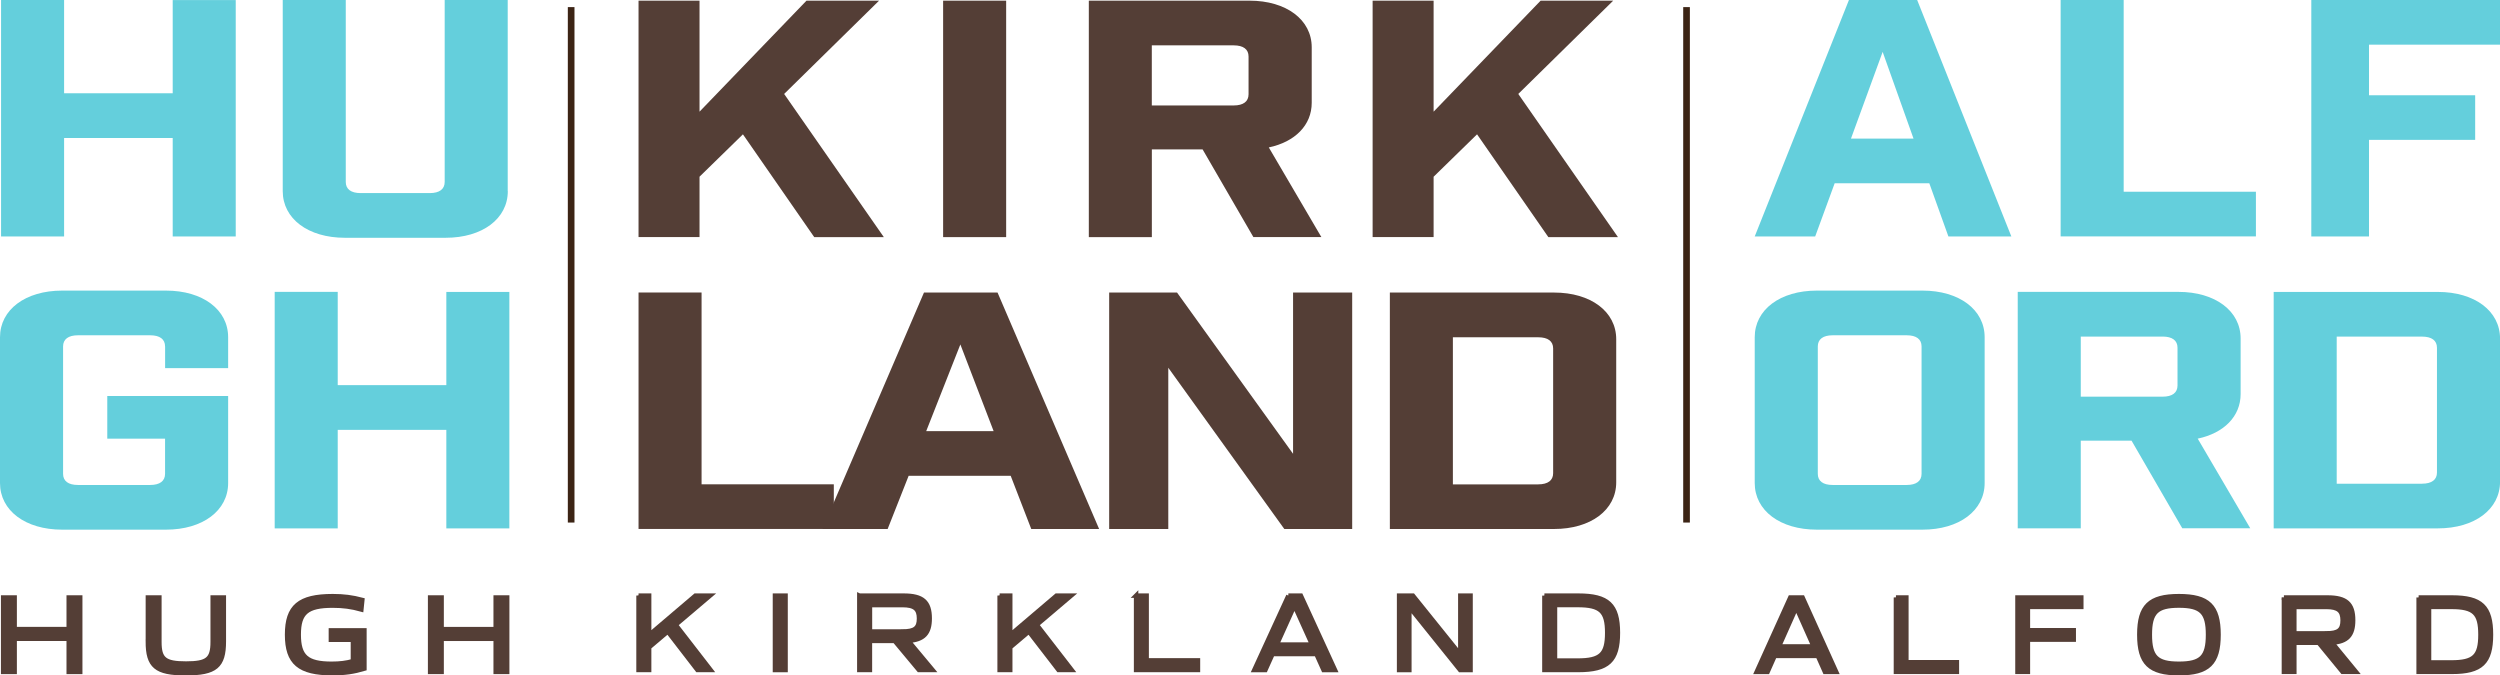 <?xml version="1.0" encoding="UTF-8"?>
<svg id="Layer_1" xmlns="http://www.w3.org/2000/svg" width="562.81" height="152.06" viewBox="0 0 562.81 152.06">
  <defs>
    <style>
      .cls-1 {
        stroke: #543e36;
      }

      .cls-1, .cls-2, .cls-3 {
        fill: #543e36;
      }

      .cls-1, .cls-3 {
        stroke-miterlimit: 10;
      }

      .cls-4 {
        fill: #64cfdc;
      }

      .cls-3 {
        stroke: #3c2415;
        stroke-width: 1.5px;
      }
    </style>
  </defs>
  <g>
    <path class="cls-4" d="M.24,0h14.19s0,21,0,21h24.45s0-20.99,0-20.99h14.19s0,53.23,0,53.23h-14.19s0-22.18,0-22.18H14.43s0,22.18,0,22.18H.24S.24,0,.24,0Z"/>
    <path class="cls-4" d="M114.32,43.03c0,6.21-5.72,10.5-14,10.5h-22.67c-8.28,0-14-4.29-14-10.5V0s14.19,0,14.19,0v40.96c0,1.63,1.18,2.51,3.35,2.51h15.57c2.17,0,3.35-.89,3.35-2.51V0s14.19,0,14.19,0v43.03Z"/>
    <path class="cls-4" d="M37.16,77.99c0-1.63-1.18-2.51-3.35-2.51h-16.26c-2.17,0-3.35.89-3.35,2.51v28.68c0,1.63,1.18,2.51,3.35,2.51h16.26c2.17,0,3.35-.89,3.35-2.51v-7.91s-13.01,0-13.01,0v-9.61s27.21,0,27.21,0v19.59c0,6.21-5.72,10.5-14,10.5H14c-8.28,0-14-4.29-14-10.5v-32.82c0-6.21,5.72-10.5,14-10.5h23.36c8.28,0,14,4.29,14,10.5v6.95s-14.19,0-14.19,0v-4.88Z"/>
    <path class="cls-4" d="M61.84,65.71h14.19s0,21,0,21h24.45s0-20.99,0-20.99h14.19s0,53.23,0,53.23h-14.19s0-22.18,0-22.18h-24.45s0,22.18,0,22.18h-14.19s0-53.23,0-53.23Z"/>
  </g>
  <g>
    <path class="cls-2" d="M157.94,65.86v43.17h29.77v10.05h-43.96v-53.23h14.19Z"/>
    <path class="cls-2" d="M199.83,119.09h-14.69l22.87-53.23h16.56l22.87,53.23h-15.28l-4.63-11.98h-22.97l-4.73,11.98ZM208.51,97.06h15.18l-7.49-19.52-7.69,19.52Z"/>
    <path class="cls-2" d="M304.41,65.86v53.23h-15.28l-26.12-36.3v36.3h-13.31v-53.23h15.28l26.12,36.3v-36.3h13.31Z"/>
    <path class="cls-2" d="M349.85,65.86c8.28,0,14,4.29,14,10.5v32.23c0,6.21-5.72,10.5-14,10.5h-36.96v-53.23h36.96ZM346.3,109.04c2.17,0,3.35-.89,3.35-2.51v-28.09c0-1.63-1.18-2.51-3.35-2.51h-19.22v33.12h19.22Z"/>
  </g>
  <g>
    <line class="cls-3" x1="379.68" y1="117.64" x2="379.68" y2="1.6"/>
    <line class="cls-3" x1="128.58" y1="117.64" x2="128.58" y2="1.6"/>
  </g>
  <g>
    <g>
      <path class="cls-1" d="M.71,134.51h2.59v7.12h12.17v-7.12h2.59v16.75h-2.59v-7.45H3.3v7.45H.71v-16.75Z"/>
      <path class="cls-1" d="M33.29,144.41v-9.9h2.59v10c0,3.9,1.18,4.87,6,4.87s6-.97,6-4.87v-10h2.51v9.9c0,5.57-1.87,7.15-8.57,7.15s-8.54-1.57-8.54-7.15Z"/>
      <path class="cls-1" d="M64.63,142.88c0-6.35,2.75-8.67,10.27-8.67,2.48,0,4.38.25,6.67.85l-.22,2.15c-2.23-.62-4.13-.87-6.44-.87-5.81,0-7.66,1.57-7.66,6.52s1.82,6.57,7.41,6.57c1.85,0,3.31-.18,4.79-.6v-4.8h-4.96v-2.12h7.55v8.62c-2.4.72-4.49,1.02-7.16,1.02-7.52,0-10.25-2.35-10.25-8.67Z"/>
      <path class="cls-1" d="M96.83,134.51h2.59v7.12h12.17v-7.12h2.59v16.75h-2.59v-7.45h-12.17v7.45h-2.59v-16.75Z"/>
    </g>
    <g>
      <path class="cls-1" d="M143.75,134.09h2.39v8.85l10.4-8.85h3.32l-7.74,6.57,7.87,10.17h-2.99l-6.67-8.65-4.19,3.55v5.1h-2.39v-16.75Z"/>
      <path class="cls-1" d="M174.46,134.09h2.39v16.75h-2.39v-16.75Z"/>
      <path class="cls-1" d="M193.47,134.09h9.97c4.26,0,5.86,1.42,5.86,5.12,0,3.35-1.35,4.82-4.82,5.05l5.48,6.57h-3.1l-5.46-6.55h-5.56v6.55h-2.39v-16.75ZM203.16,142.16c2.79,0,3.73-.75,3.73-2.92s-.99-3.02-3.73-3.02h-7.31v5.95h7.31Z"/>
      <path class="cls-1" d="M225.04,134.09h2.39v8.85l10.4-8.85h3.32l-7.74,6.57,7.87,10.17h-2.99l-6.67-8.65-4.19,3.55v5.1h-2.39v-16.75Z"/>
      <path class="cls-1" d="M255.75,134.09h2.39v14.57h11.55v2.17h-13.93v-16.75Z"/>
      <path class="cls-1" d="M290.04,134.09h2.82l7.69,16.75h-2.59l-1.62-3.6h-9.85l-1.62,3.6h-2.51l7.69-16.75ZM295.37,145.11l-3.96-8.77-3.96,8.77h7.92Z"/>
      <path class="cls-1" d="M314.97,134.09h3.12l10.66,13.25v-13.25h2.31v16.75h-2.36l-11.42-14.2v14.2h-2.31v-16.75Z"/>
      <path class="cls-1" d="M347.68,134.09h7.64c6.67,0,8.91,2.1,8.91,8.37s-2.23,8.37-8.91,8.37h-7.64v-16.75ZM355.15,148.71c5.23,0,6.67-1.38,6.67-6.25s-1.45-6.25-6.67-6.25h-5.08v12.5h5.08Z"/>
    </g>
    <g>
      <path class="cls-1" d="M403.04,134.51h2.77l7.57,16.75h-2.55l-1.6-3.6h-9.7l-1.6,3.6h-2.47l7.57-16.75ZM408.29,145.53l-3.9-8.77-3.9,8.77h7.8Z"/>
      <path class="cls-1" d="M426.82,134.51h2.35v14.57h11.37v2.17h-13.72v-16.75Z"/>
      <path class="cls-1" d="M454.18,134.51h14.37v2.12h-12.02v5.25h10.32v2.12h-10.32v7.25h-2.35v-16.75Z"/>
      <path class="cls-1" d="M481.61,142.88c0-6.42,2.32-8.67,8.92-8.67s8.92,2.25,8.92,8.67-2.32,8.67-8.92,8.67-8.92-2.25-8.92-8.67ZM497.08,142.88c0-5.02-1.5-6.55-6.55-6.55s-6.55,1.52-6.55,6.55,1.5,6.55,6.55,6.55,6.55-1.53,6.55-6.55Z"/>
      <path class="cls-1" d="M514.16,134.51h9.82c4.2,0,5.77,1.42,5.77,5.12,0,3.35-1.32,4.82-4.75,5.05l5.4,6.57h-3.05l-5.37-6.55h-5.47v6.55h-2.35v-16.75ZM523.71,142.58c2.75,0,3.67-.75,3.67-2.92s-.98-3.02-3.67-3.02h-7.2v5.95h7.2Z"/>
      <path class="cls-1" d="M544.49,134.51h7.52c6.57,0,8.77,2.1,8.77,8.37s-2.2,8.37-8.77,8.37h-7.52v-16.75ZM551.84,149.13c5.15,0,6.57-1.38,6.57-6.25s-1.42-6.25-6.57-6.25h-5v12.5h5Z"/>
    </g>
  </g>
  <g>
    <path class="cls-4" d="M408.65,53.23h-13.62S416.24,0,416.24,0h15.36s21.2,53.23,21.2,53.23h-14.17s-4.3-11.98-4.3-11.98h-21.3s-4.39,11.98-4.39,11.98ZM416.7,31.2h14.08s-6.95-19.52-6.95-19.52l-7.13,19.52Z"/>
    <path class="cls-4" d="M478.09,0v43.17s29.77,0,29.77,0v10.05s-43.96,0-43.96,0V0s14.19,0,14.19,0Z"/>
    <path class="cls-4" d="M520.33,0h42.49s0,10.05,0,10.05h-29.5s0,11.39,0,11.39h23.9s0,10.05,0,10.05h-23.9s0,21.74,0,21.74h-12.99s0-53.23,0-53.23Z"/>
    <path class="cls-4" d="M432.79,65.42c8.28,0,14,4.29,14,10.5v32.82c0,6.21-5.72,10.5-14,10.5h-23.76c-8.28,0-14-4.29-14-10.5v-32.82c0-6.21,5.72-10.5,14-10.5h23.76ZM432.59,77.99c0-1.63-1.18-2.51-3.35-2.51h-16.66c-2.17,0-3.35.89-3.35,2.51v28.68c0,1.63,1.18,2.51,3.35,2.51h16.66c2.17,0,3.35-.89,3.35-2.51v-28.68Z"/>
    <path class="cls-4" d="M491.29,118.94l-11.43-19.74h-11.43s0,19.74,0,19.74h-14.19s0-53.23,0-53.23h36.18c8.28,0,14,4.29,14,10.5v12.49c0,5.03-3.75,8.8-9.66,10.05l11.83,20.18h-15.28ZM490.21,78.28c0-1.63-1.18-2.51-3.35-2.51h-18.43s0,13.53,0,13.53h18.43c2.17,0,3.35-.89,3.35-2.51v-8.5Z"/>
    <path class="cls-4" d="M548.82,65.72c8.28,0,14,4.29,14,10.5v32.23c0,6.21-5.72,10.5-14,10.5h-36.96s0-53.23,0-53.23h36.96ZM545.27,108.89c2.17,0,3.35-.89,3.35-2.51v-28.09c0-1.63-1.18-2.51-3.35-2.51h-19.22s0,33.12,0,33.12h19.22Z"/>
  </g>
  <g>
    <path class="cls-2" d="M282.17,53.38l-11.43-19.74h-11.43v19.74h-14.19V.15h36.18c8.28,0,14,4.29,14,10.5v12.49c0,5.03-3.75,8.8-9.66,10.05l11.83,20.18h-15.28ZM281.08,12.72c0-1.63-1.18-2.51-3.35-2.51h-18.43v13.53h18.43c2.17,0,3.35-.89,3.35-2.51v-8.5Z"/>
    <path class="cls-2" d="M157.48,39.77v13.6h-13.73V.15h13.73v24.99L181.56.15h16.34l-21.37,21,22.44,32.23h-15.67l-16.05-23.14-9.77,9.54Z"/>
    <path class="cls-2" d="M212.32.15h14.19v53.23h-14.19V.15Z"/>
    <path class="cls-2" d="M322.74,39.77v13.6h-13.73V.15h13.73v24.99L346.83.15h16.34l-21.37,21,22.44,32.23h-15.67l-16.05-23.14-9.77,9.54Z"/>
  </g>
</svg>